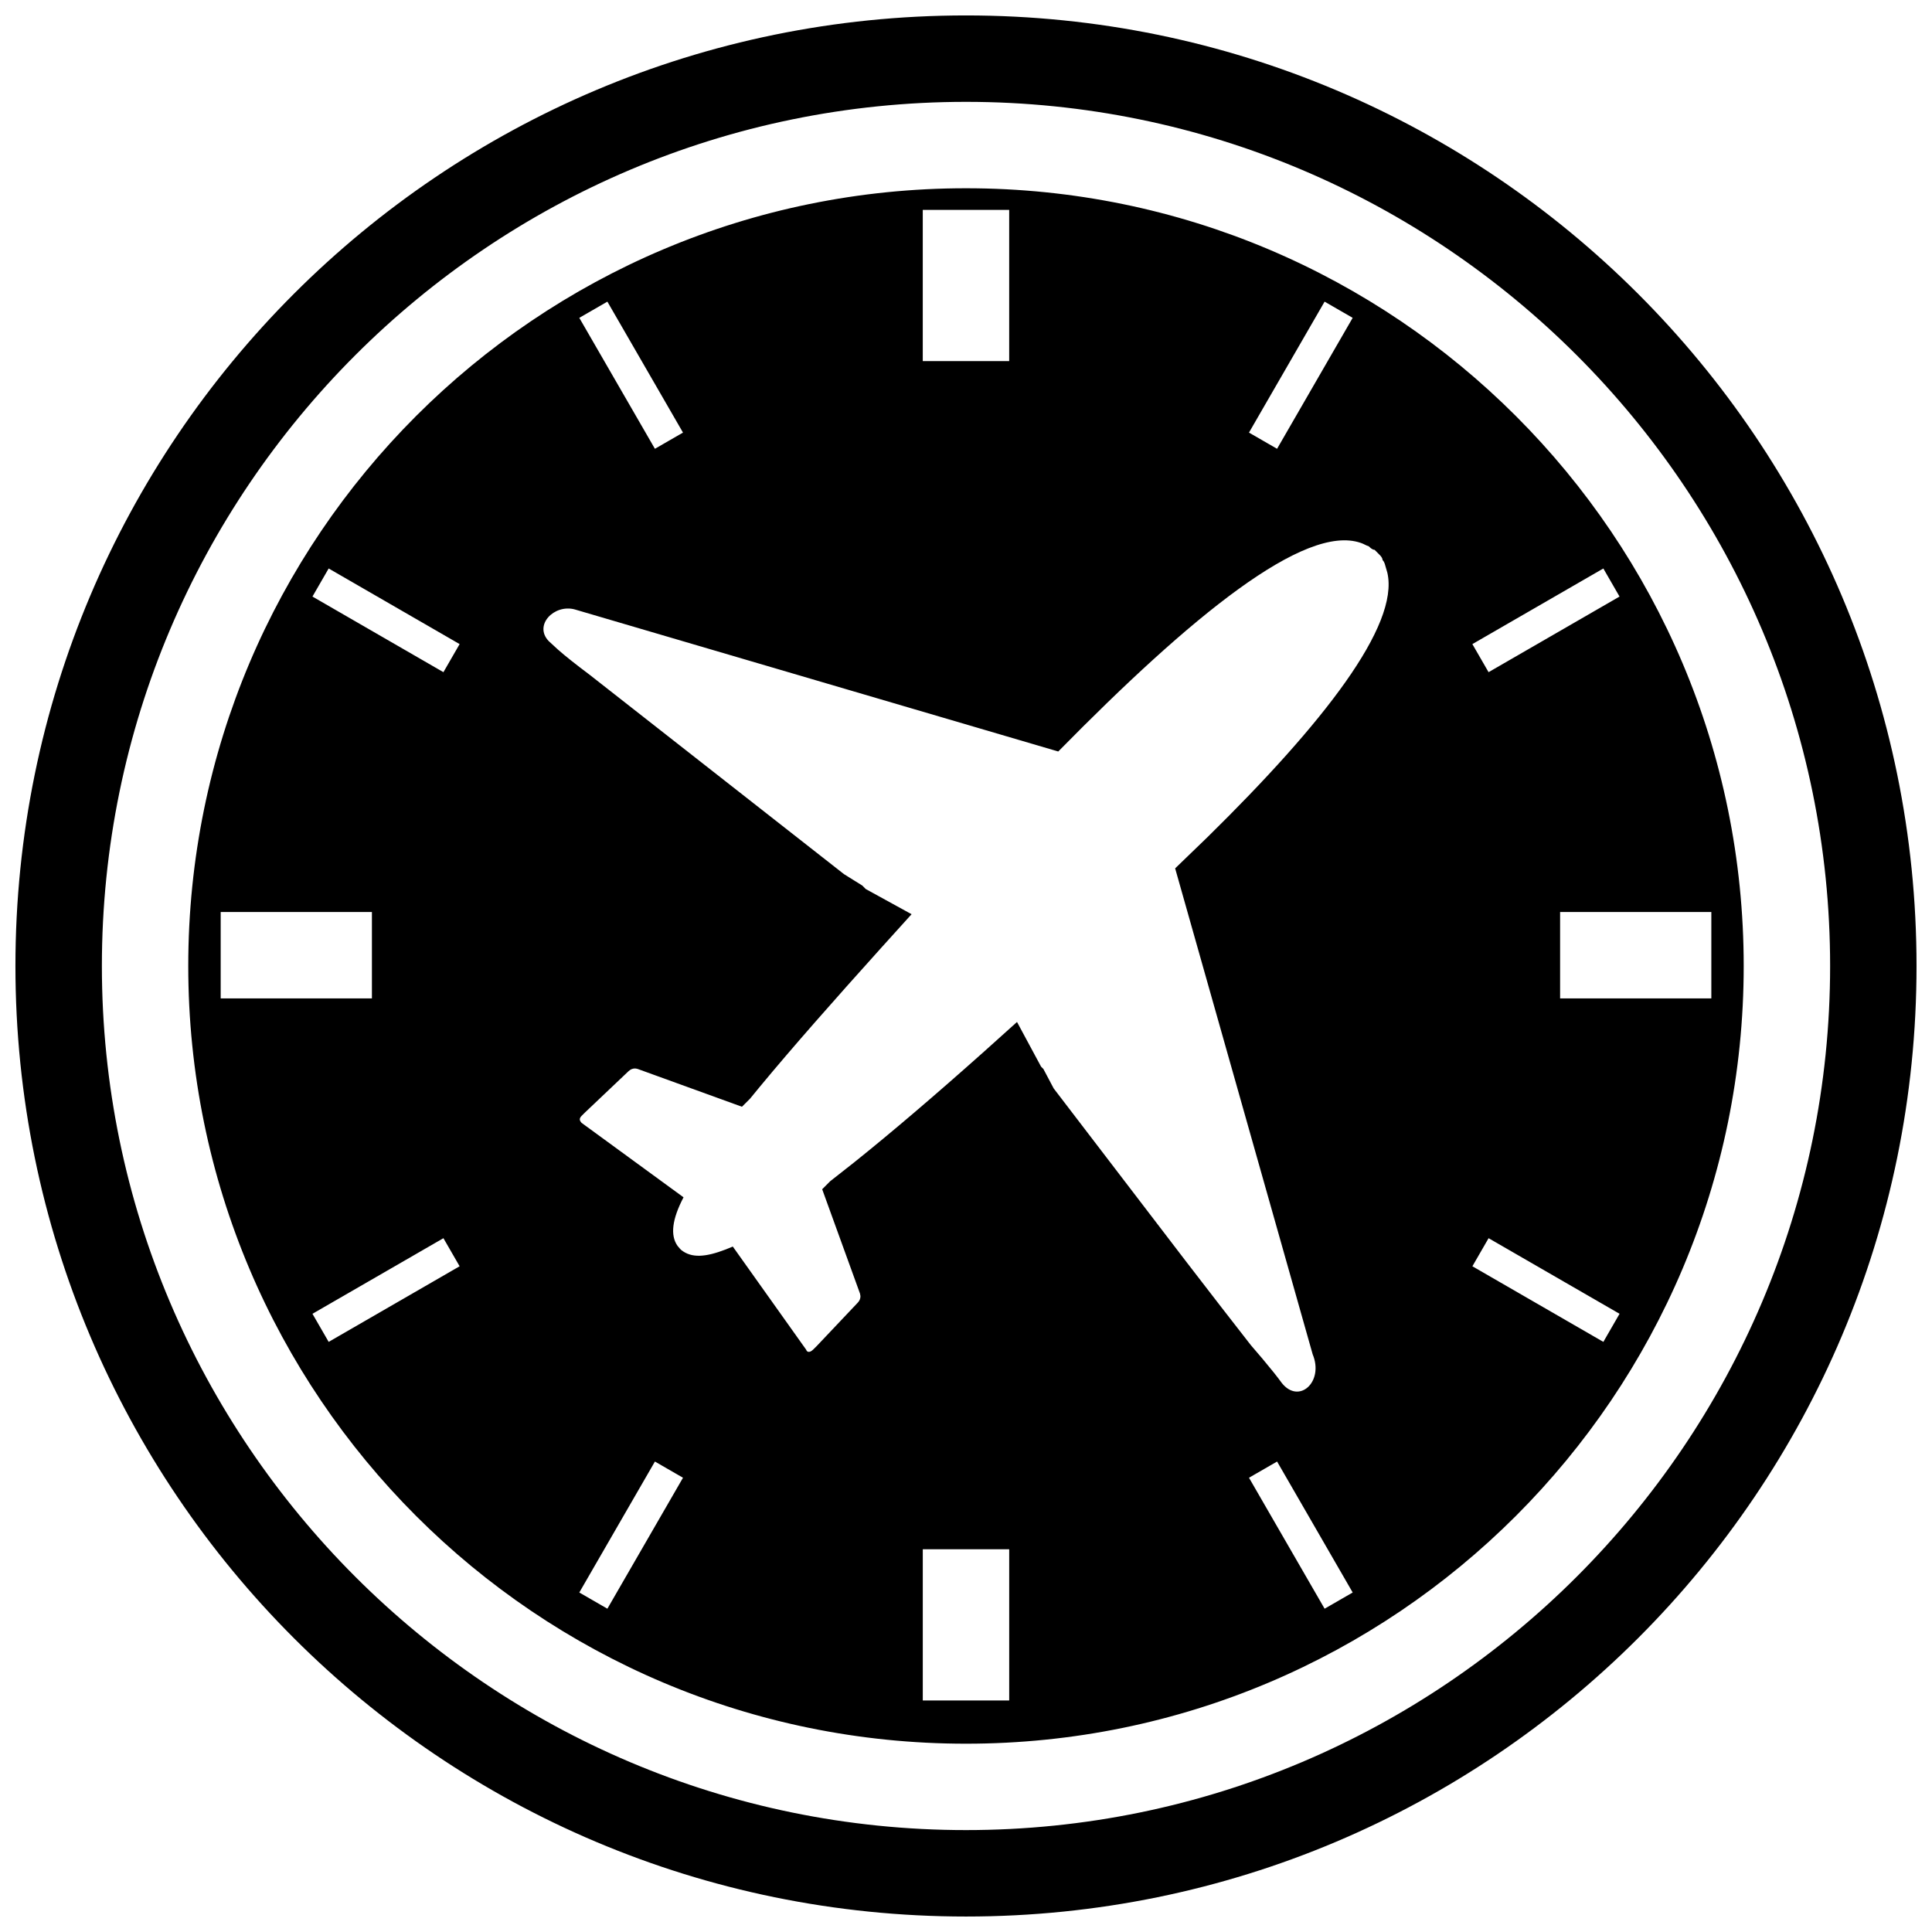 <?xml version="1.0" encoding="UTF-8"?>
<!-- Uploaded to: SVG Repo, www.svgrepo.com, Generator: SVG Repo Mixer Tools -->
<svg width="800px" height="800px" version="1.1" viewBox="144 144 512 512" xmlns="http://www.w3.org/2000/svg">
 <defs>
  <clipPath id="a">
   <path d="m148.09 148.09h503.81v503.81h-503.81z"/>
  </clipPath>
 </defs>
 <g clip-path="url(#a)">
  <path d="m400 148.09c139.12 0 251.9 112.79 251.9 251.91 0 139.12-112.79 251.9-251.9 251.9-139.12 0-251.91-112.79-251.91-251.9 0-139.12 112.79-251.91 251.91-251.91zm0 22.902c-126.27 0-229 102.73-229 229s102.73 229 229 229 229-102.73 229-229-102.73-229-229-229zm0 22.898c113.82 0 206.1 92.277 206.1 206.11 0 113.82-92.277 206.1-206.1 206.1-113.83 0-206.11-92.277-206.11-206.1 0-113.83 92.277-206.11 206.11-206.11zm11.449 360.68h-22.902v40.074h22.902zm70.992-23.246-7.445 4.293 20.039 34.707 7.441-4.293zm-164.88 0-20.039 34.707 7.441 4.293 20.039-34.707zm187.06-243.45c-14.871-5.152-44.953 19.441-80.172 55.281l-128.16-37.66c-5.449-1.438-10.898 4.172-6.887 8.387l2.457 2.262c1.938 1.707 4.731 3.926 8.383 6.664l67.418 52.844 4.867 3.035 0.902 0.914 12.148 6.676-7.914 8.758c-12.816 14.227-23.75 26.629-32.387 37.07l-2.523 3.074-2.129 2.121-27.641-10.02c-0.68-0.234-1.363-0.117-1.918 0.211l-0.508 0.395-11.531 10.938-0.918 0.914c-0.453 0.445-0.566 0.906-0.34 1.363l0.34 0.457 27.035 19.742c-3.039 5.797-3.562 10.09-1.586 12.871l0.672 0.789 0.309 0.309c2.731 2.184 6.445 1.91 11.809-0.16l1.852-0.758 19.441 27.332c0.238 0.734 0.871 0.688 1.426 0.324l0.395-0.324 0.918-0.902 10.922-11.543c0.453-0.457 0.742-1.078 0.727-1.746l-0.121-0.684-10.02-27.641 2.121-2.129 6.406-5.039c9.957-7.977 21.461-17.805 34.328-29.277l8.777-7.887 6.375 11.836 0.609 0.609 2.734 5.164 35.262 46.098c6.43 8.359 12.363 16.031 16.977 21.926l3.086 3.609c2.32 2.762 4.023 4.898 5.109 6.41 4.559 5.785 11.246-0.297 8.199-7.578l-36.445-128.78 8.621-8.324c30.688-30.152 50.805-56.004 47.621-70.004l-0.699-2.41c-0.117-0.344-0.266-0.648-0.57-0.961 0-0.445-0.344-0.906-0.637-1.23l-1.48-1.492c-0.621 0-1.215-0.609-1.523-0.918-0.918-0.297-1.215-0.605-2.133-0.914zm33.871 184.26-4.293 7.441 34.707 20.039 4.293-7.445zm-276.98 0-34.707 20.035 4.297 7.445 34.703-20.039zm336.01-86.449h-40.078v22.898h40.078zm-354.96 0h-40.078v22.898h40.078zm-11.461-91.031-4.297 7.441 34.707 20.039 4.293-7.441zm337.8 0-34.707 20.039 4.293 7.441 34.707-20.039zm-263.94-70.715-7.441 4.293 20.039 34.703 7.441-4.293zm190.07 0-20.039 34.703 7.445 4.293 20.035-34.703zm-83.586-24.32h-22.902v40.074h22.902z" fill-rule="evenodd"/>
 </g>
</svg>